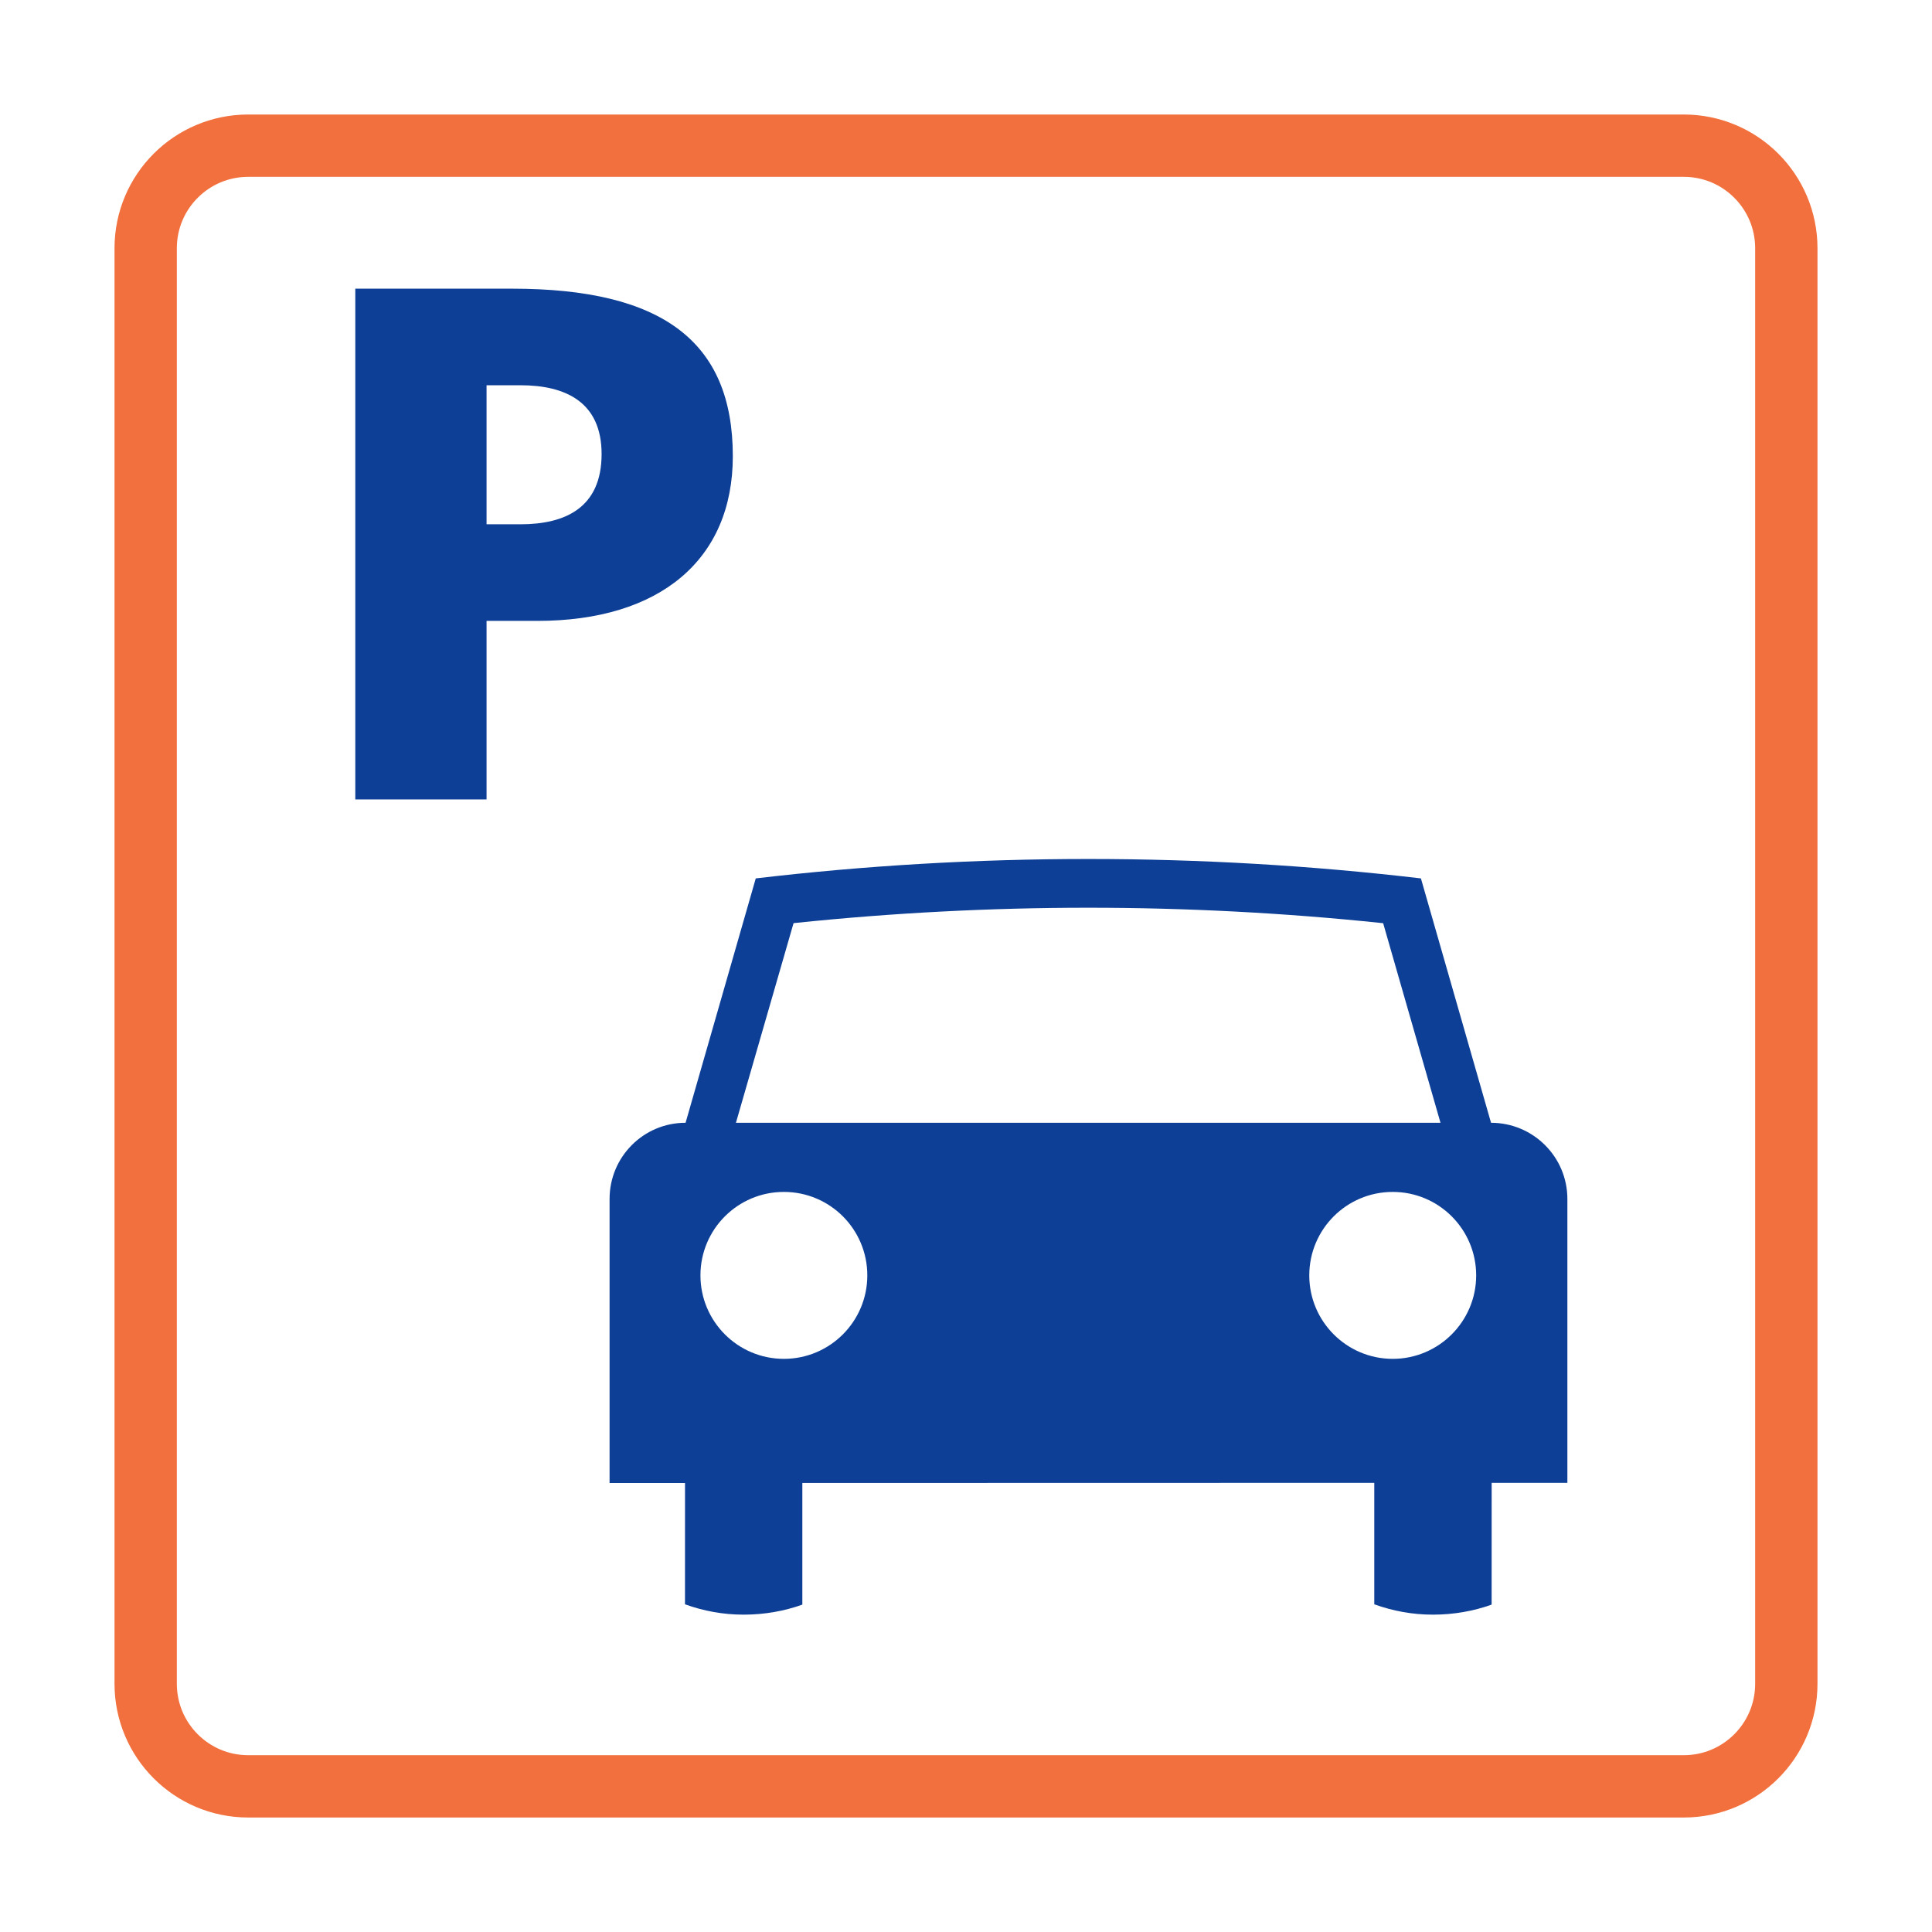 
<svg width="62" height="62" viewBox="0 0 62 62" fill="none" xmlns="http://www.w3.org/2000/svg">
<path d="M7.965 57.326C6.148 57.326 4.675 55.852 4.675 54.035V7.966C4.675 6.149 6.148 4.675 7.965 4.675H54.036C55.852 4.675 57.325 6.149 57.325 7.966V54.035C57.325 55.852 55.852 57.326 54.036 57.326H7.965Z" stroke="#F2703D" stroke-width="2"/>
<path d="M44.694 43.607C43.215 43.607 42.016 42.406 42.016 40.929C42.016 39.448 43.215 38.25 44.694 38.25C46.172 38.25 47.372 39.448 47.372 40.929C47.372 42.406 46.171 43.607 44.694 43.607ZM25.155 43.607C23.677 43.607 22.478 42.406 22.478 40.929C22.478 39.448 23.677 38.25 25.155 38.25C26.635 38.25 27.833 39.448 27.833 40.929C27.833 42.406 26.635 43.607 25.155 43.607ZM25.466 29.625L25.547 29.616C28.647 29.294 31.802 29.13 34.925 29.13C38.049 29.13 41.205 29.294 44.306 29.618L44.387 29.627L46.227 36.031H23.617L25.466 29.625ZM47.849 36.031L45.599 28.189C42.098 27.777 38.535 27.566 34.926 27.566C31.314 27.566 27.753 27.777 24.253 28.189L22.001 36.031C20.65 36.031 19.562 37.126 19.562 38.476V47.591H21.983L21.982 51.484C22.574 51.697 23.198 51.816 23.865 51.816C24.521 51.816 25.165 51.704 25.748 51.494V47.59L44.102 47.586V51.484C44.695 51.697 45.318 51.816 45.986 51.816C46.642 51.816 47.284 51.704 47.868 51.494L47.869 47.586H50.299V38.476C50.299 37.126 49.201 36.031 47.849 36.031Z" fill="#0D3F96"/>
<path d="M15.614 16.825H16.701C18.151 16.825 19.306 16.285 19.306 14.571C19.306 12.904 18.151 12.363 16.701 12.363H15.614V16.825ZM11.402 9.264H16.429C21.253 9.264 23.517 10.955 23.517 14.641C23.517 17.953 21.185 19.925 17.245 19.925H15.614V25.655H11.402V9.264Z" fill="#0D3F96"/>
</svg>
